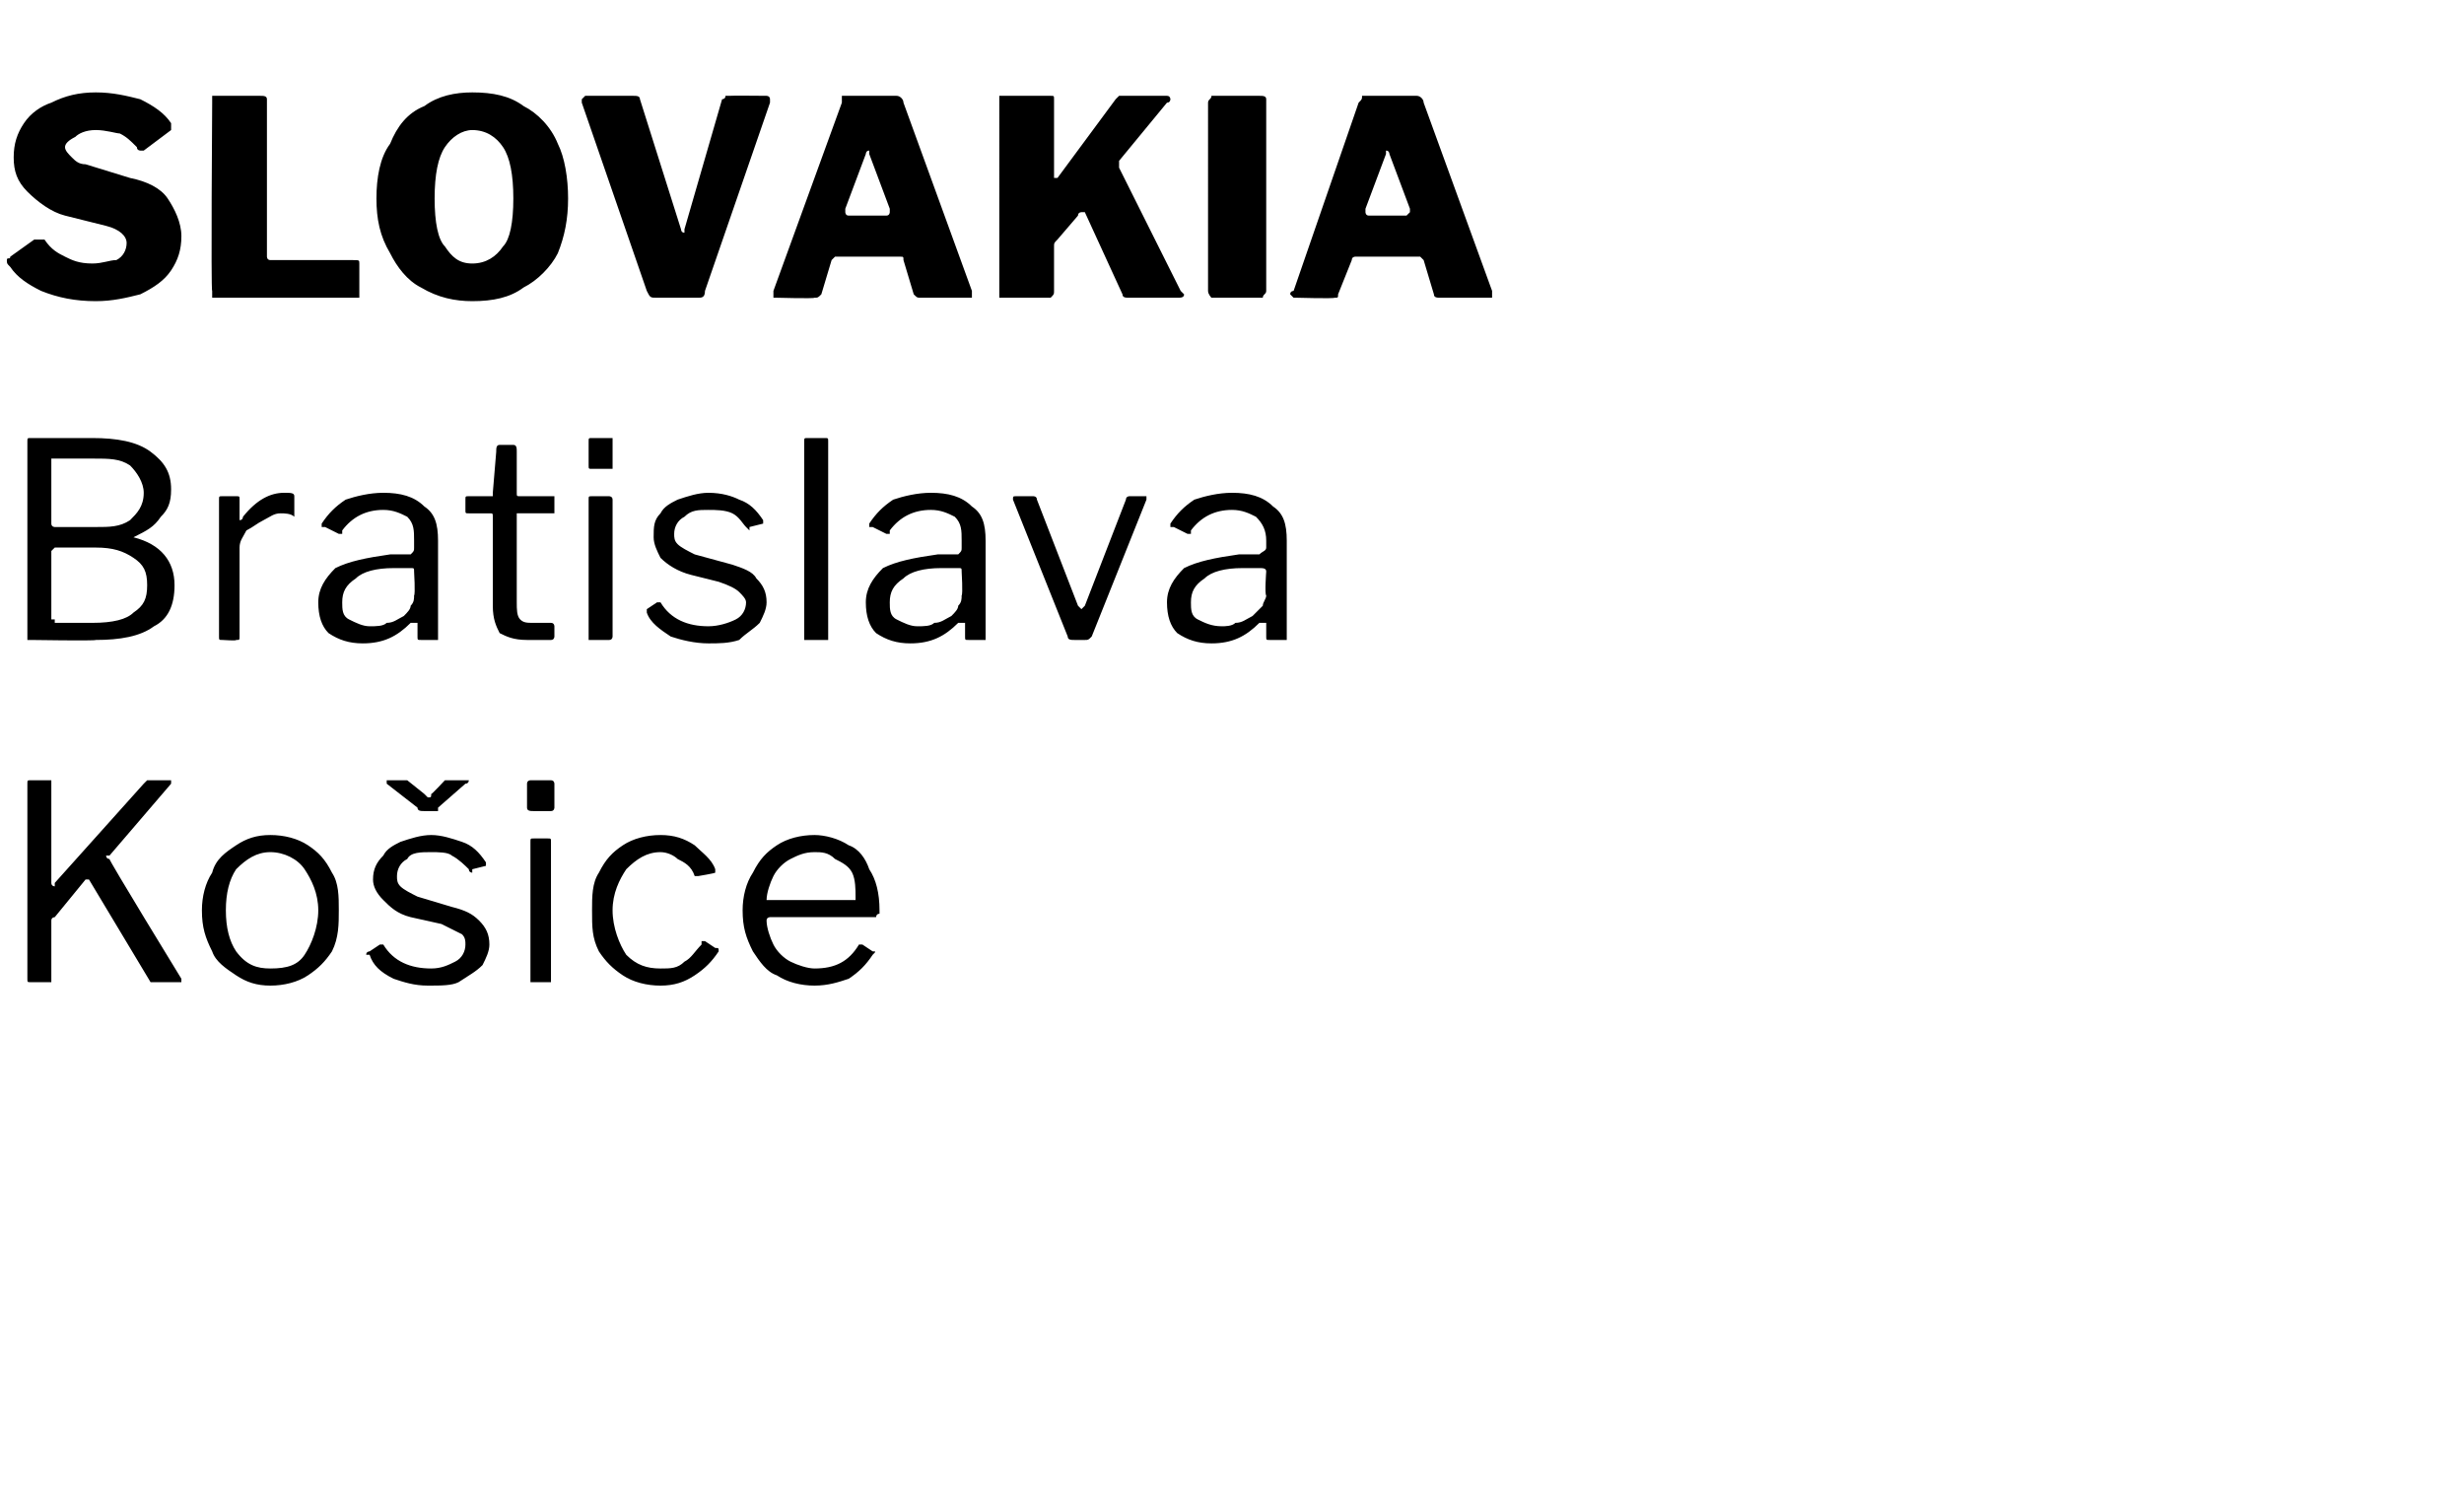 <?xml version="1.0" standalone="no"?><!DOCTYPE svg PUBLIC "-//W3C//DTD SVG 1.1//EN" "http://www.w3.org/Graphics/SVG/1.1/DTD/svg11.dtd"><svg xmlns="http://www.w3.org/2000/svg" version="1.1" width="72px" height="44px" viewBox="0 -1 72 44" style="top:-1px"><desc>SLOVAKIA Bratislava Ko ice</desc><defs/><g id="Polygon41611"><path d="m5.3 27.6v.1h-.9l-1.8-3h-.1l-.9 1.1s-.1 0-.1.1v1.8h-.6c-.1 0-.1 0-.1-.1v-5.7c0-.1 0-.1.1-.1h.6v3c0 .1.1.1.1.1v-.1l2.6-2.9l.1-.1h.7v.1L3.2 24h-.1s0 .1.1.1c-.05-.01 2.1 3.5 2.1 3.5c0 0-.04.02 0 0zm2.6.2c-.4 0-.7-.1-1-.3c-.3-.2-.6-.4-.7-.7c-.2-.4-.3-.7-.3-1.2c0-.4.1-.8.3-1.1c.1-.4.4-.6.7-.8c.3-.2.6-.3 1-.3c.4 0 .8.1 1.1.3c.3.2.5.4.7.8c.2.3.2.7.2 1.1c0 .4 0 .8-.2 1.2c-.2.3-.4.5-.7.7c-.3.2-.7.3-1.1.3zm0-.5c.5 0 .8-.1 1-.4c.2-.3.4-.8.4-1.3c0-.5-.2-.9-.4-1.2c-.2-.3-.6-.5-1-.5c-.4 0-.7.2-1 .5c-.2.3-.3.7-.3 1.2c0 .5.1.9.3 1.2c.3.4.6.5 1 .5zm5.8-2.9c-.1-.1-.3-.3-.5-.4c-.1-.1-.4-.1-.6-.1c-.3 0-.6 0-.7.2c-.2.1-.3.3-.3.5c0 .1 0 .2.1.3c.1.1.3.2.5.3l1 .3c.4.1.6.2.8.4c.2.2.3.4.3.7c0 .2-.1.4-.2.6c-.2.2-.4.3-.7.5c-.2.1-.5.1-.9.1c-.4 0-.7-.1-1-.2c-.4-.2-.6-.4-.7-.7h-.1c0-.1.1-.1.1-.1l.3-.2h.1c.3.5.8.7 1.4.7c.3 0 .5-.1.7-.2c.2-.1.3-.3.3-.5c0-.1 0-.2-.1-.3l-.6-.3l-.9-.2c-.4-.1-.6-.3-.8-.5c-.2-.2-.3-.4-.3-.6c0-.3.1-.5.3-.7c.1-.2.3-.3.5-.4c.3-.1.6-.2.9-.2c.3 0 .6.1.9.2c.3.1.5.3.7.6v.1l-.4.1v.1s-.1 0-.1-.1zm-.7-2.6h.7s0 .1-.1.1l-.8.7v.1h-.4c-.1 0-.2 0-.2-.1l-.9-.7v-.1h.6l.5.4l.1.1c.1 0 .1 0 .1-.1c-.01.04.4-.4.4-.4c0 0 .02.05 0 0zm3.2.8s0 .1-.1.1h-.5c-.1 0-.2 0-.2-.1v-.7c0-.1.1-.1.1-.1h.6c.1 0 .1.1.1.1v.7zm-.1 5v.1h-.6v-4.1c0-.1 0-.1.1-.1h.4c.1 0 .1 0 .1.1v4zm3.2-4.2c.4 0 .7.1 1 .3c.2.2.5.4.6.7v.1c-.02.02-.5.1-.5.1c0 0 .02.03 0 0h-.1c-.1-.3-.3-.4-.5-.5c-.1-.1-.3-.2-.5-.2c-.4 0-.7.2-1 .5c-.2.3-.4.7-.4 1.2c0 .5.2 1 .4 1.3c.3.3.6.4 1 .4c.3 0 .5 0 .7-.2c.2-.1.3-.3.5-.5v-.1h.1l.3.2c.1 0 .1 0 .1.1c-.2.3-.4.5-.7.7c-.3.2-.6.3-1 .3c-.4 0-.8-.1-1.1-.3c-.3-.2-.5-.4-.7-.7c-.2-.4-.2-.7-.2-1.2c0-.4 0-.8.2-1.1c.2-.4.4-.6.7-.8c.3-.2.7-.3 1.1-.3zm3.1 2.5c0 .2.1.5.2.7c.1.2.3.4.5.5c.2.1.5.2.7.2c.6 0 1-.2 1.3-.7h.1l.3.2c.1 0 .1 0 0 .1c-.2.3-.4.5-.7.7c-.3.1-.6.2-1 .2c-.4 0-.8-.1-1.1-.3c-.3-.1-.5-.4-.7-.7c-.2-.4-.3-.7-.3-1.2c0-.4.1-.8.3-1.1c.2-.4.4-.6.7-.8c.3-.2.7-.3 1.1-.3c.3 0 .7.1 1 .3c.3.1.5.4.6.7c.2.3.3.7.3 1.2v.1c-.1 0-.1.1-.1.1h-3.1s-.1 0-.1.1zm2.5-.6h.1v-.1c0-.2 0-.5-.1-.7c-.1-.2-.3-.3-.5-.4c-.2-.2-.4-.2-.6-.2c-.3 0-.5.1-.7.2c-.2.1-.4.3-.5.5c-.1.2-.2.5-.2.7h2.5z" stroke="none" fill="#000"/></g><g id="Polygon41610"><path d="m.9 17.7h-.1v-5.8c0-.1 0-.1.1-.1h1.8c.7 0 1.3.1 1.7.4c.4.3.6.6.6 1.1c0 .4-.1.6-.3.8c-.2.3-.4.4-.8.6c.8.2 1.2.7 1.2 1.4c0 .6-.2 1-.6 1.2c-.4.3-1 .4-1.7.4c-.02.03-1.9 0-1.9 0c0 0-.03.03 0 0zm1.9-3.3c.4 0 .7 0 1-.2c.2-.2.4-.4.4-.8c0-.3-.2-.6-.4-.8c-.3-.2-.6-.2-1.1-.2H1.5v1.9c0 .1.1.1.1.1h1.2zm-.1 2.8c.6 0 1-.1 1.2-.3c.3-.2.4-.4.4-.8c0-.4-.1-.6-.4-.8c-.3-.2-.6-.3-1.1-.3H1.6l-.1.1v2h.1v.1h1.1zm3.8.5c-.1 0-.1 0-.1-.1v-4c0-.1 0-.1.1-.1h.4c.1 0 .1 0 .1.1v.6c.1 0 .1-.1.1-.1c.4-.5.8-.7 1.2-.7c.2 0 .3 0 .3.1v.6c-.1-.1-.3-.1-.4-.1c-.2 0-.3.1-.5.2c-.2.1-.3.2-.5.3c-.1.2-.2.3-.2.5v2.6c0 .1 0 .1-.1.1c.03.03-.4 0-.4 0c0 0-.01.03 0 0zm5.5-.5c-.4.4-.8.6-1.4.6c-.4 0-.7-.1-1-.3c-.2-.2-.3-.5-.3-.9c0-.4.2-.7.5-1c.4-.2.9-.3 1.6-.4h.6c.1-.1.1-.1.1-.2v-.2c0-.3 0-.5-.2-.7c-.2-.1-.4-.2-.7-.2c-.5 0-.9.2-1.2.6v.1h-.1l-.4-.2h-.1v-.1c.2-.3.4-.5.7-.7c.3-.1.7-.2 1.1-.2c.5 0 .9.1 1.2.4c.3.2.4.5.4 1v2.9h-.5c-.1 0-.1 0-.1-.1v-.4h-.2zm.1-1.5c0-.1 0-.1-.1-.1h-.5c-.5 0-.9.1-1.1.3c-.3.2-.4.4-.4.7c0 .2 0 .4.2.5c.2.1.4.2.6.2c.2 0 .4 0 .5-.1c.2 0 .3-.1.5-.2c.1-.1.2-.2.2-.3c.1-.1.1-.2.1-.3c.04-.04 0-.7 0-.7c0 0 .04 0 0 0zm3-1.7v2.6c0 .2 0 .4.1.5c.1.1.2.1.4.1h.5c.1 0 .1.1.1.1v.3s0 .1-.1.1h-.7c-.4 0-.6-.1-.8-.2c-.1-.2-.2-.4-.2-.8v-2.6c0-.1 0-.1-.1-.1h-.6c-.1 0-.1 0-.1-.1v-.3c0-.1 0-.1.1-.1h.7v-.1l.1-1.2c0-.1 0-.2.1-.2h.4c.1 0 .1.1.1.2v1.2c0 .1 0 .1.1.1h1v.5h-1.1zm2.8-1.4v.1h-.6c-.1 0-.1 0-.1-.1v-.7c0-.1 0-.1.1-.1h.6v.8zm0 5s0 .1-.1.1h-.6v-4.1c0-.1 0-.1.1-.1h.5s.1 0 .1.1v4zm3.9-3.2c-.1-.1-.2-.3-.4-.4c-.2-.1-.5-.1-.7-.1c-.3 0-.5 0-.7.2c-.2.1-.3.3-.3.5c0 .1 0 .2.1.3c.1.1.3.2.5.3l1.1.3c.3.1.6.2.7.4c.2.2.3.4.3.7c0 .2-.1.4-.2.6c-.2.2-.4.3-.6.5c-.3.1-.6.1-.9.1c-.4 0-.8-.1-1.1-.2c-.3-.2-.6-.4-.7-.7v-.1l.3-.2h.1c.3.5.8.7 1.4.7c.3 0 .6-.1.8-.2c.2-.1.3-.3.3-.5c0-.1-.1-.2-.2-.3c-.1-.1-.3-.2-.6-.3l-.8-.2c-.4-.1-.7-.3-.9-.5c-.1-.2-.2-.4-.2-.6c0-.3 0-.5.2-.7c.1-.2.3-.3.5-.4c.3-.1.6-.2.9-.2c.4 0 .7.1.9.2c.3.1.5.3.7.6v.1l-.4.1v.1l-.1-.1zm2.4 3.2v.1h-.7v-5.8c0-.1 0-.1.1-.1h.5c.1 0 .1 0 .1.1v5.7zm3.8-.4c-.4.4-.8.6-1.4.6c-.4 0-.7-.1-1-.3c-.2-.2-.3-.5-.3-.9c0-.4.2-.7.5-1c.4-.2.9-.3 1.6-.4h.6c.1-.1.1-.1.1-.2v-.2c0-.3 0-.5-.2-.7c-.2-.1-.4-.2-.7-.2c-.5 0-.9.2-1.2.6v.1h-.1l-.4-.2h-.1v-.1c.2-.3.4-.5.7-.7c.3-.1.7-.2 1.1-.2c.5 0 .9.1 1.2.4c.3.2.4.5.4 1v2.9h-.5c-.1 0-.1 0-.1-.1v-.4h-.2zm.1-1.5c0-.1 0-.1-.1-.1h-.5c-.5 0-.9.1-1.1.3c-.3.2-.4.4-.4.7c0 .2 0 .4.2.5c.2.1.4.2.6.2c.2 0 .4 0 .5-.1c.2 0 .3-.1.5-.2c.1-.1.2-.2.2-.3c.1-.1.1-.2.1-.3c.04-.04 0-.7 0-.7c0 0 .04 0 0 0zm5.3-2.2h.1v.1l-1.6 4c-.1.1-.1.1-.2.1h-.3c-.1 0-.2 0-.2-.1l-1.6-4c0-.1 0-.1.1-.1h.5s.1 0 .1.1l1.2 3.1l.1.1l.1-.1l1.2-3.1c0-.1.1-.1.1-.1h.4s0-.01 0 0zm3.4 3.7c-.4.4-.8.6-1.4.6c-.4 0-.7-.1-1-.3c-.2-.2-.3-.5-.3-.9c0-.4.2-.7.5-1c.4-.2.9-.3 1.6-.4h.6c.1-.1.2-.1.2-.2v-.2c0-.3-.1-.5-.3-.7c-.2-.1-.4-.2-.7-.2c-.5 0-.9.2-1.2.6v.1h-.1l-.4-.2h-.1v-.1c.2-.3.4-.5.7-.7c.3-.1.7-.2 1.1-.2c.5 0 .9.1 1.2.4c.3.2.4.5.4 1v2.9h-.5c-.1 0-.1 0-.1-.1v-.4h-.2zm.2-1.5c0-.1-.1-.1-.2-.1h-.5c-.5 0-.9.1-1.1.3c-.3.2-.4.4-.4.7c0 .2 0 .4.2.5c.2.1.4.2.7.2c.1 0 .3 0 .4-.1c.2 0 .3-.1.5-.2l.3-.3c0-.1.1-.2.1-.3c-.05-.04 0-.7 0-.7c0 0-.05 0 0 0z" stroke="none" fill="#000"/></g><g id="Polygon41609"><path d="m4 3.3c-.2-.2-.3-.3-.5-.4c-.1 0-.4-.1-.7-.1c-.3 0-.5.1-.6.2c-.2.1-.3.2-.3.3c0 .1.1.2.2.3c.1.1.2.2.4.2l1.3.4c.5.1.9.3 1.1.6c.2.3.4.7.4 1.1c0 .4-.1.7-.3 1c-.2.3-.5.5-.9.7c-.4.1-.8.2-1.3.2c-.6 0-1.1-.1-1.6-.3c-.4-.2-.7-.4-.9-.7c-.1-.1-.1-.1-.1-.2s.1 0 .1-.1L1 6h.3c.2.3.4.4.6.5c.2.1.4.2.8.2c.3 0 .5-.1.7-.1c.2-.1.3-.3.3-.5c0-.2-.2-.4-.6-.5l-1.2-.3c-.4-.1-.8-.4-1.1-.7c-.3-.3-.4-.6-.4-1c0-.4.1-.7.3-1c.2-.3.5-.5.8-.6c.4-.2.8-.3 1.3-.3c.5 0 .9.1 1.3.2c.4.2.7.4.9.7v.2l-.8.6h-.1s-.1 0-.1-.1zM6.2 2v-.2h1.4c.1 0 .2 0 .2.1v4.6s0 .1.1.1h2.4c.2 0 .2 0 .2.1v1H6.2v-.2c-.04.04 0-5.5 0-5.5c0 0-.04-.04 0 0zm7.6 5.8c-.5 0-1-.1-1.5-.4c-.4-.2-.7-.6-.9-1c-.3-.5-.4-1-.4-1.6c0-.6.1-1.2.4-1.6c.2-.5.5-.9 1-1.1c.4-.3.9-.4 1.4-.4c.6 0 1.1.1 1.5.4c.4.2.8.6 1 1.1c.2.4.3 1 .3 1.6c0 .6-.1 1.1-.3 1.6c-.2.4-.6.8-1 1c-.4.3-.9.4-1.5.4zm0-1.1c.4 0 .7-.2.9-.5c.2-.2.3-.7.3-1.4c0-.7-.1-1.2-.3-1.5c-.2-.3-.5-.5-.9-.5c-.3 0-.6.2-.8.5c-.2.3-.3.8-.3 1.5c0 .7.1 1.2.3 1.4c.2.3.4.5.8.5zm8.6-4.9s.1 0 .1.1v.1l-1.9 5.5c0 .2-.1.2-.2.2h-1.2c-.2 0-.2 0-.3-.2L17 2v-.1l.1-.1h1.4c.1 0 .2 0 .2.1l1.2 3.8s0 .1.1.1v-.1l1.1-3.8s.1 0 .1-.1h.1c.01-.01 1.1 0 1.1 0c0 0-.03-.01 0 0zm.3 5.9h-.1v-.2l2-5.5v-.2h1.6c.1 0 .2.1.2.2l2 5.5v.2h-1.5c-.1 0-.1 0-.2-.1l-.3-1c0-.1 0-.1-.1-.1h-1.9l-.1.1l-.3 1c-.1.1-.1.1-.2.1c-.02.03-1.1 0-1.1 0c0 0 0 .03 0 0zm3.2-2.4c.1 0 .1-.1.1-.1v-.1l-.6-1.6v-.1c-.1 0-.1.1-.1.1l-.6 1.6v.1s0 .1.1.1h1.1zm8.6 2.2l.1.1c0 .1-.1.1-.2.1H33c-.1 0-.2 0-.2-.1l-1.1-2.4h-.1s-.1 0-.1.1l-.6.7c-.1.1-.1.1-.1.2v1.3c0 .1 0 .1-.1.2h-1.5V1.8h1.5c.1 0 .1 0 .1.1v2.3h.1l1.7-2.3l.1-.1h1.4c.1 0 .1.1.1.1c0 0 0 .1-.1.1l-1.4 1.7v.2l1.8 3.6s.03 0 0 0zm2.3-5.7c.1 0 .2 0 .2.1v5.6c0 .1-.1.1-.1.2h-1.5s-.1-.1-.1-.2V2c0-.1.1-.1.1-.2h1.4zm1.1 5.9h-.1l-.1-.1c0-.1.1-.1.1-.1L39.7 2c.1-.1.1-.1.1-.2h1.6c.1 0 .2.1.2.2l2 5.5v.2h-1.5c-.1 0-.2 0-.2-.1l-.3-1l-.1-.1h-1.9s-.1 0-.1.1l-.4 1c0 .1 0 .1-.1.1c-.04.03-1.1 0-1.1 0c0 0-.02.03 0 0zm3.2-2.4l.1-.1v-.1l-.6-1.6s0-.1-.1-.1v.1l-.6 1.6v.1s0 .1.1.1h1.1z" stroke="none" fill="#000"/></g></svg>